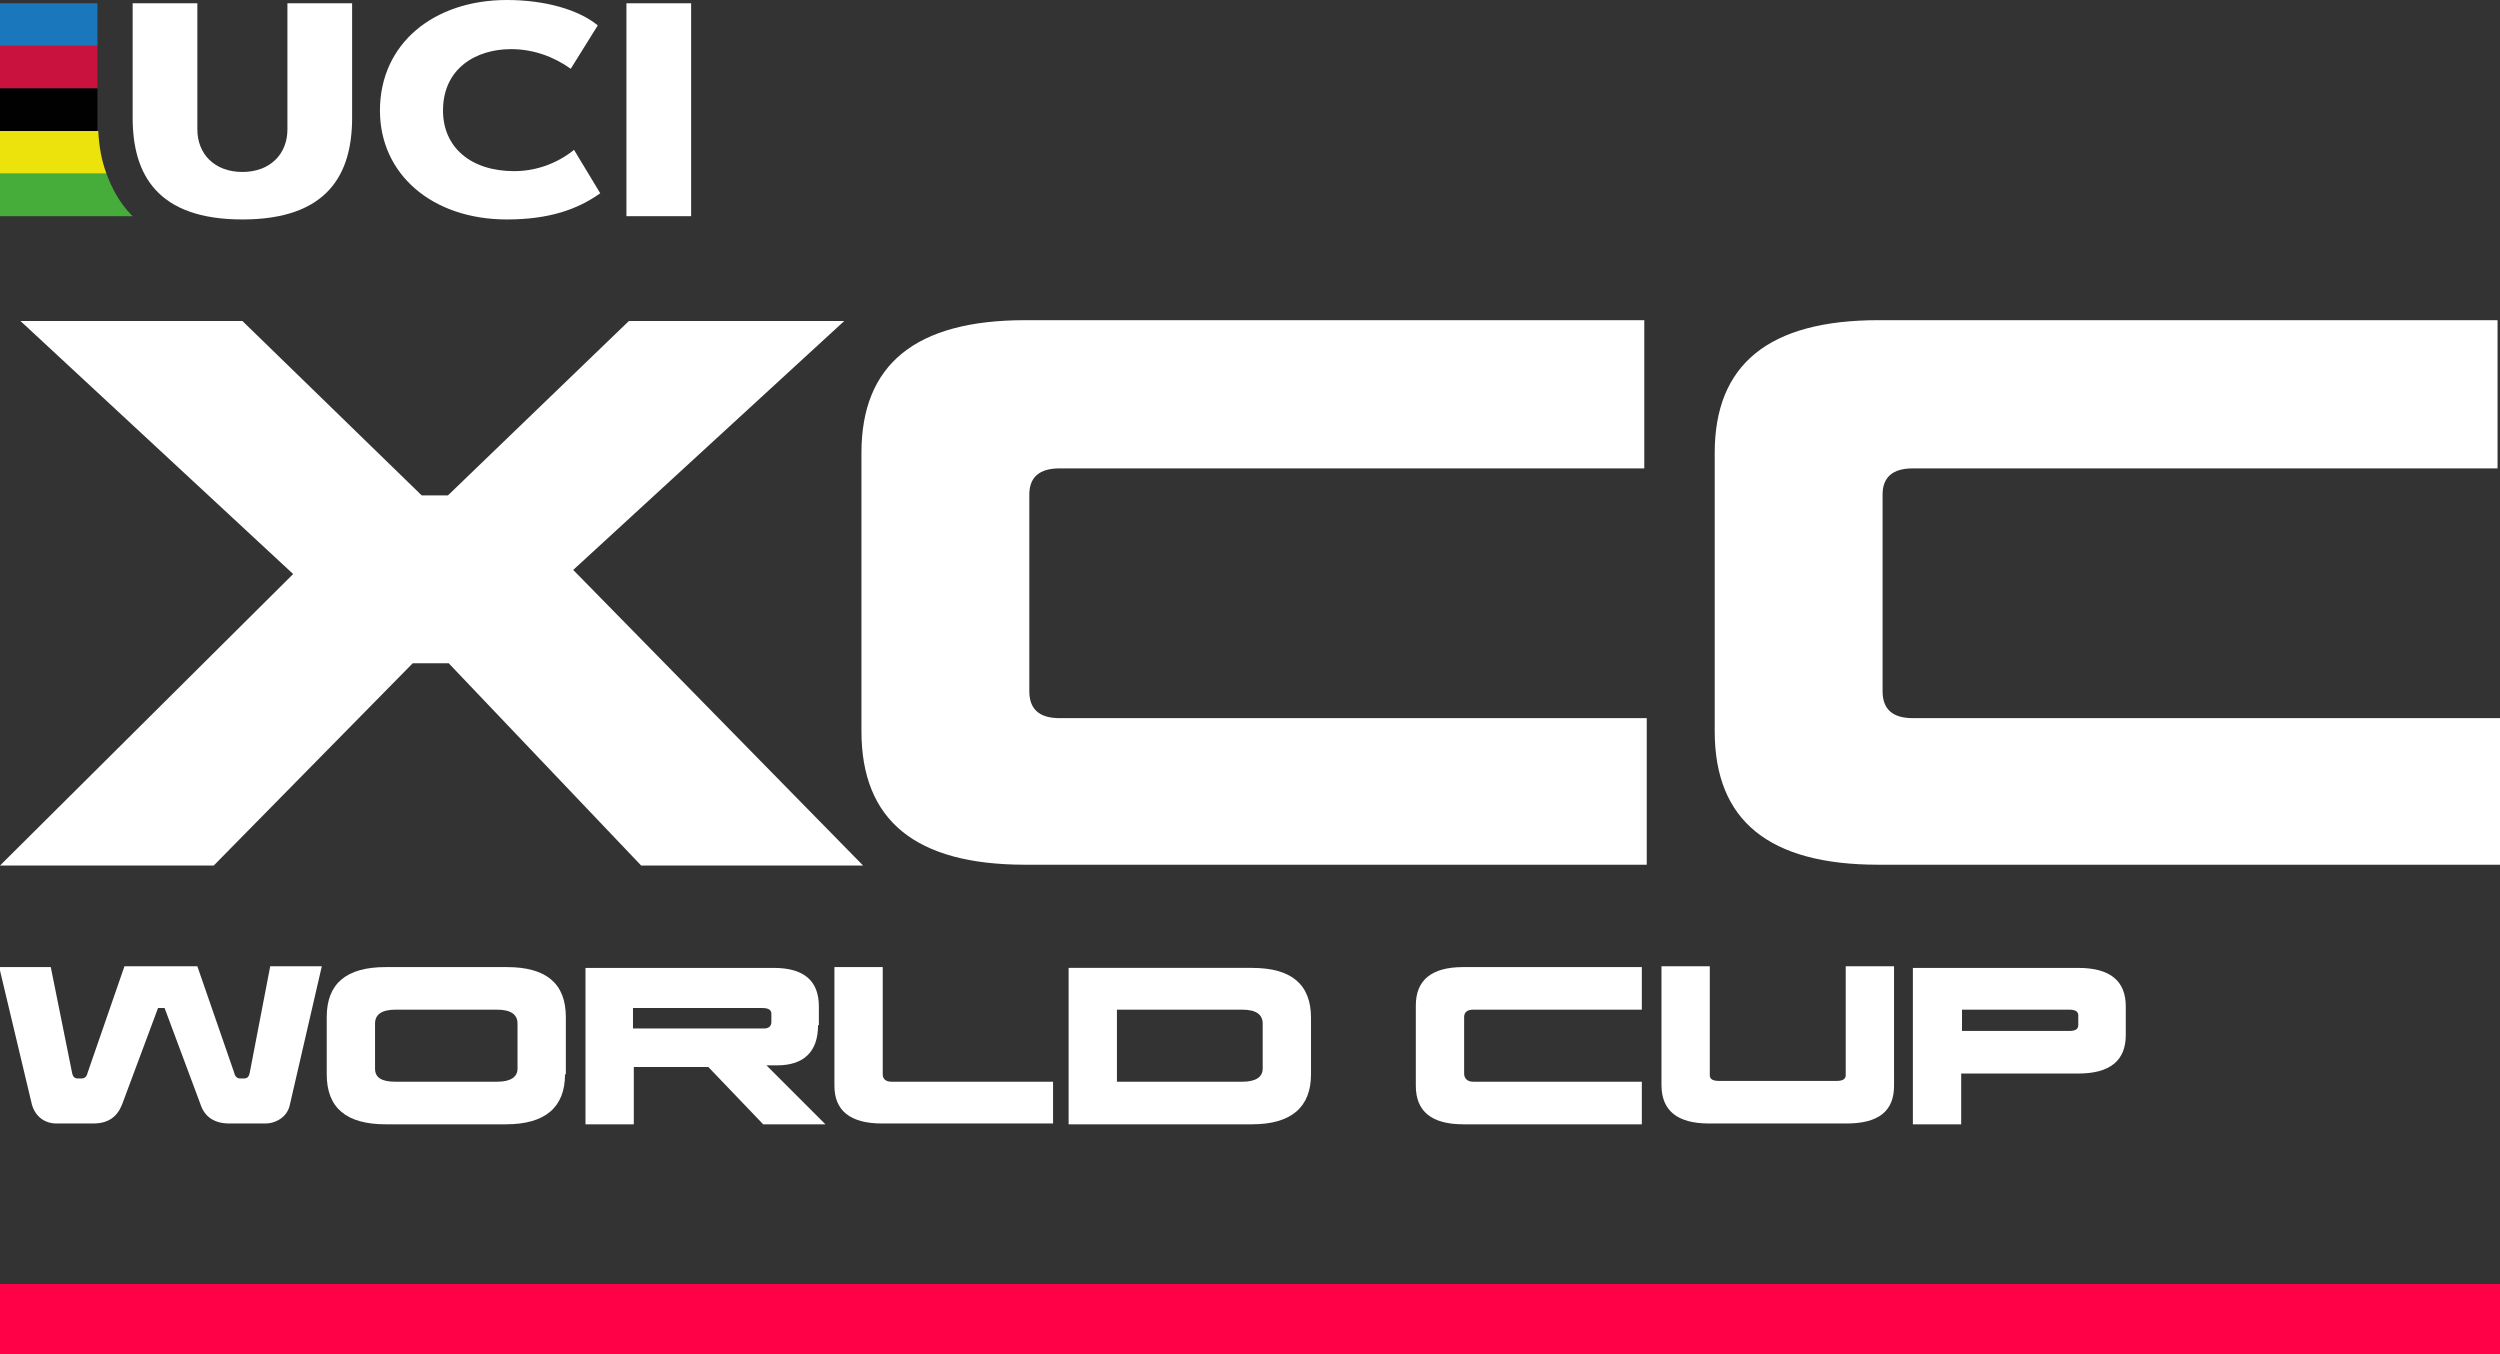 <?xml version="1.0" encoding="utf-8"?>
<!-- Generator: Adobe Illustrator 26.5.0, SVG Export Plug-In . SVG Version: 6.00 Build 0)  -->
<svg version="1.1" id="Layer_1" xmlns="http://www.w3.org/2000/svg" xmlns:xlink="http://www.w3.org/1999/xlink" x="0px" y="0px"
	 viewBox="0 0 305.3 165.4" style="enable-background:new 0 0 305.3 165.4;" xml:space="preserve">
<rect x="0" y="0" width="305.3" height="165.4" fill="#333333" stroke="none"/>
<style type="text/css">
	.st0{fill:#FFFFFF;}
	.st1{fill:#1B77BC;}
	.st2{fill:#47AD3A;}
	.st3{fill:#CA123E;}
	.st4{fill:#ECE30C;}
	.st5{fill:#010101;}
	.st6{fill:#FF0147;}
</style>
<g>
	<g>
		<path class="st0" d="M70.1,18.3c-2.1,1.7-4.7,2.6-7.3,2.6c-5.3,0-8.7-2.9-8.7-7.4c0-5.2,4.1-7.5,8.3-7.5c2.7,0,5.2,0.9,7.3,2.4
			l3.3-5.3C70.7,1.2,66.6,0,61.9,0C53,0,46.4,5.3,46.4,13.5c0,7.8,6.4,13.3,15.5,13.3c5.1,0,8.6-1.2,11.4-3.2L70.1,18.3z"/>
		<path class="st0" d="M16.2,0.4h7.9v15.4c0,3,2.1,5.2,5.5,5.2c3.4,0,5.5-2.2,5.5-5.2V0.4H43v14c0,6.9-3,12.4-13.4,12.4
			c-10.4,0-13.4-5.5-13.4-12.4V0.4z"/>
		<rect x="76.5" y="0.4" class="st0" width="7.9" height="26"/>
	</g>
	<g>
		<rect x="0" y="0.4" class="st1" width="11.9" height="5.2"/>
		<path class="st2" d="M15.9,26.1c-1.3-1.4-2.2-3-2.9-4.9H0v5.2h16.2C16.1,26.3,16,26.2,15.9,26.1"/>
		<rect x="0" y="5.6" class="st3" width="11.9" height="5.2"/>
		<path class="st4" d="M12,16H0v5.2h13C12.4,19.6,12.1,17.9,12,16"/>
		<rect x="0" y="10.8" class="st5" width="11.9" height="5.2"/>
	</g>
</g>
<rect y="156.8" class="st6" width="305.3" height="8.6"/>
<g>
	<path class="st0" d="M35.4,134.9c-0.3,1.5-1.7,2.3-3,2.3H28c-1.8,0-3-0.8-3.5-2.3l-4.4-11.8h-0.8l-4.4,11.8
		c-0.6,1.5-1.7,2.3-3.5,2.3H6.9c-1.5,0-2.6-0.9-3-2.3l-4-16.8h6.3L8.8,131c0.1,0.5,0.3,0.7,0.7,0.7H10c0.3,0,0.6-0.2,0.7-0.7l4.5-13
		h8.9l4.5,13c0.1,0.5,0.4,0.7,0.7,0.7h0.5c0.4,0,0.6-0.2,0.7-0.7l2.5-13h6.3L35.4,134.9z"/>
	<path class="st0" d="M69,131.2c0,4-2.4,6.1-7.2,6.1H47.1c-4.8,0-7.2-2-7.2-6.1v-7c0-4.1,2.4-6.1,7.2-6.1h14.8c4.8,0,7.2,2,7.2,6.1
		V131.2z M48.3,123.3c-1.7,0-2.5,0.6-2.5,1.7v5.5c0,1.1,0.8,1.6,2.5,1.6h12.4c1.7,0,2.5-0.6,2.5-1.6v-5.5c0-1.1-0.8-1.7-2.5-1.7
		H48.3z"/>
	<path class="st0" d="M99.9,125.2c0,3.2-1.7,4.9-5,4.9h-1.3l7.2,7.2h-7.6l-6.7-7h-9.1v7h-5.9v-19.1h23c3.7,0,5.5,1.6,5.5,4.7V125.2z
		 M77.3,123.1v2.5h16c0.6,0,0.9-0.3,0.9-0.8v-1c0-0.5-0.4-0.7-1.1-0.7H77.3z"/>
	<path class="st0" d="M128.6,137.2h-20.9c-3.9,0-5.8-1.6-5.8-4.6v-14.5h5.9v13.1c0,0.6,0.4,0.9,1.1,0.9h19.7V137.2z"/>
	<path class="st0" d="M160.1,131.2c0,4-2.4,6.1-7.2,6.1h-22.4v-19.1h22.4c4.8,0,7.2,2,7.2,6.1V131.2z M136.4,123.3v8.8h15.3
		c1.7,0,2.5-0.6,2.5-1.6v-5.5c0-1.1-0.8-1.7-2.5-1.7H136.4z"/>
	<path class="st0" d="M200.5,123.3h-20.6c-0.7,0-1.1,0.3-1.1,0.9v6.9c0,0.6,0.4,1,1.1,1h20.6v5.2h-21.8c-3.9,0-5.8-1.6-5.8-4.7v-9.8
		c0-3.1,1.9-4.7,5.8-4.7h21.8V123.3z"/>
	<path class="st0" d="M231.3,132.6c0,3.1-1.9,4.6-5.8,4.6h-16.8c-3.9,0-5.8-1.6-5.8-4.7v-14.5h5.9v13.3c0,0.5,0.4,0.7,1.1,0.7h14.4
		c0.7,0,1.1-0.2,1.1-0.7v-13.3h5.9V132.6z"/>
	<path class="st0" d="M259.6,126.4c0,3.1-1.9,4.7-5.8,4.7h-14.3v6.2h-5.9v-19.1h20.2c3.9,0,5.8,1.6,5.8,4.7V126.4z M239.6,123.3v2.6
		h13.1c0.7,0,1.1-0.2,1.1-0.7V124c0-0.5-0.4-0.7-1.1-0.7H239.6z"/>
</g>
<g>
	<path class="st0" d="M70,69.6l35.4,36.1H78.3L54.8,81h-4.4l-24.3,24.7H0l35.8-35.6L2.5,39.2h27.1l21.9,21.3h3.2l22.1-21.3h26.3
		L70,69.6z"/>
	<path class="st0" d="M200.9,57.2h-71.5c-2.5,0-3.7,1.1-3.7,3.2v24c0,2.2,1.2,3.3,3.7,3.3h71.7v17.9h-75.9c-13.4,0-20-5.4-20-16.3
		v-34c0-10.8,6.6-16.2,20-16.2h75.6V57.2z"/>
	<path class="st0" d="M305.1,57.2h-71.5c-2.5,0-3.7,1.1-3.7,3.2v24c0,2.2,1.2,3.3,3.7,3.3h71.7v17.9h-75.9c-13.4,0-20-5.4-20-16.3
		v-34c0-10.8,6.6-16.2,20-16.2h75.6V57.2z"/>
</g>
</svg>
